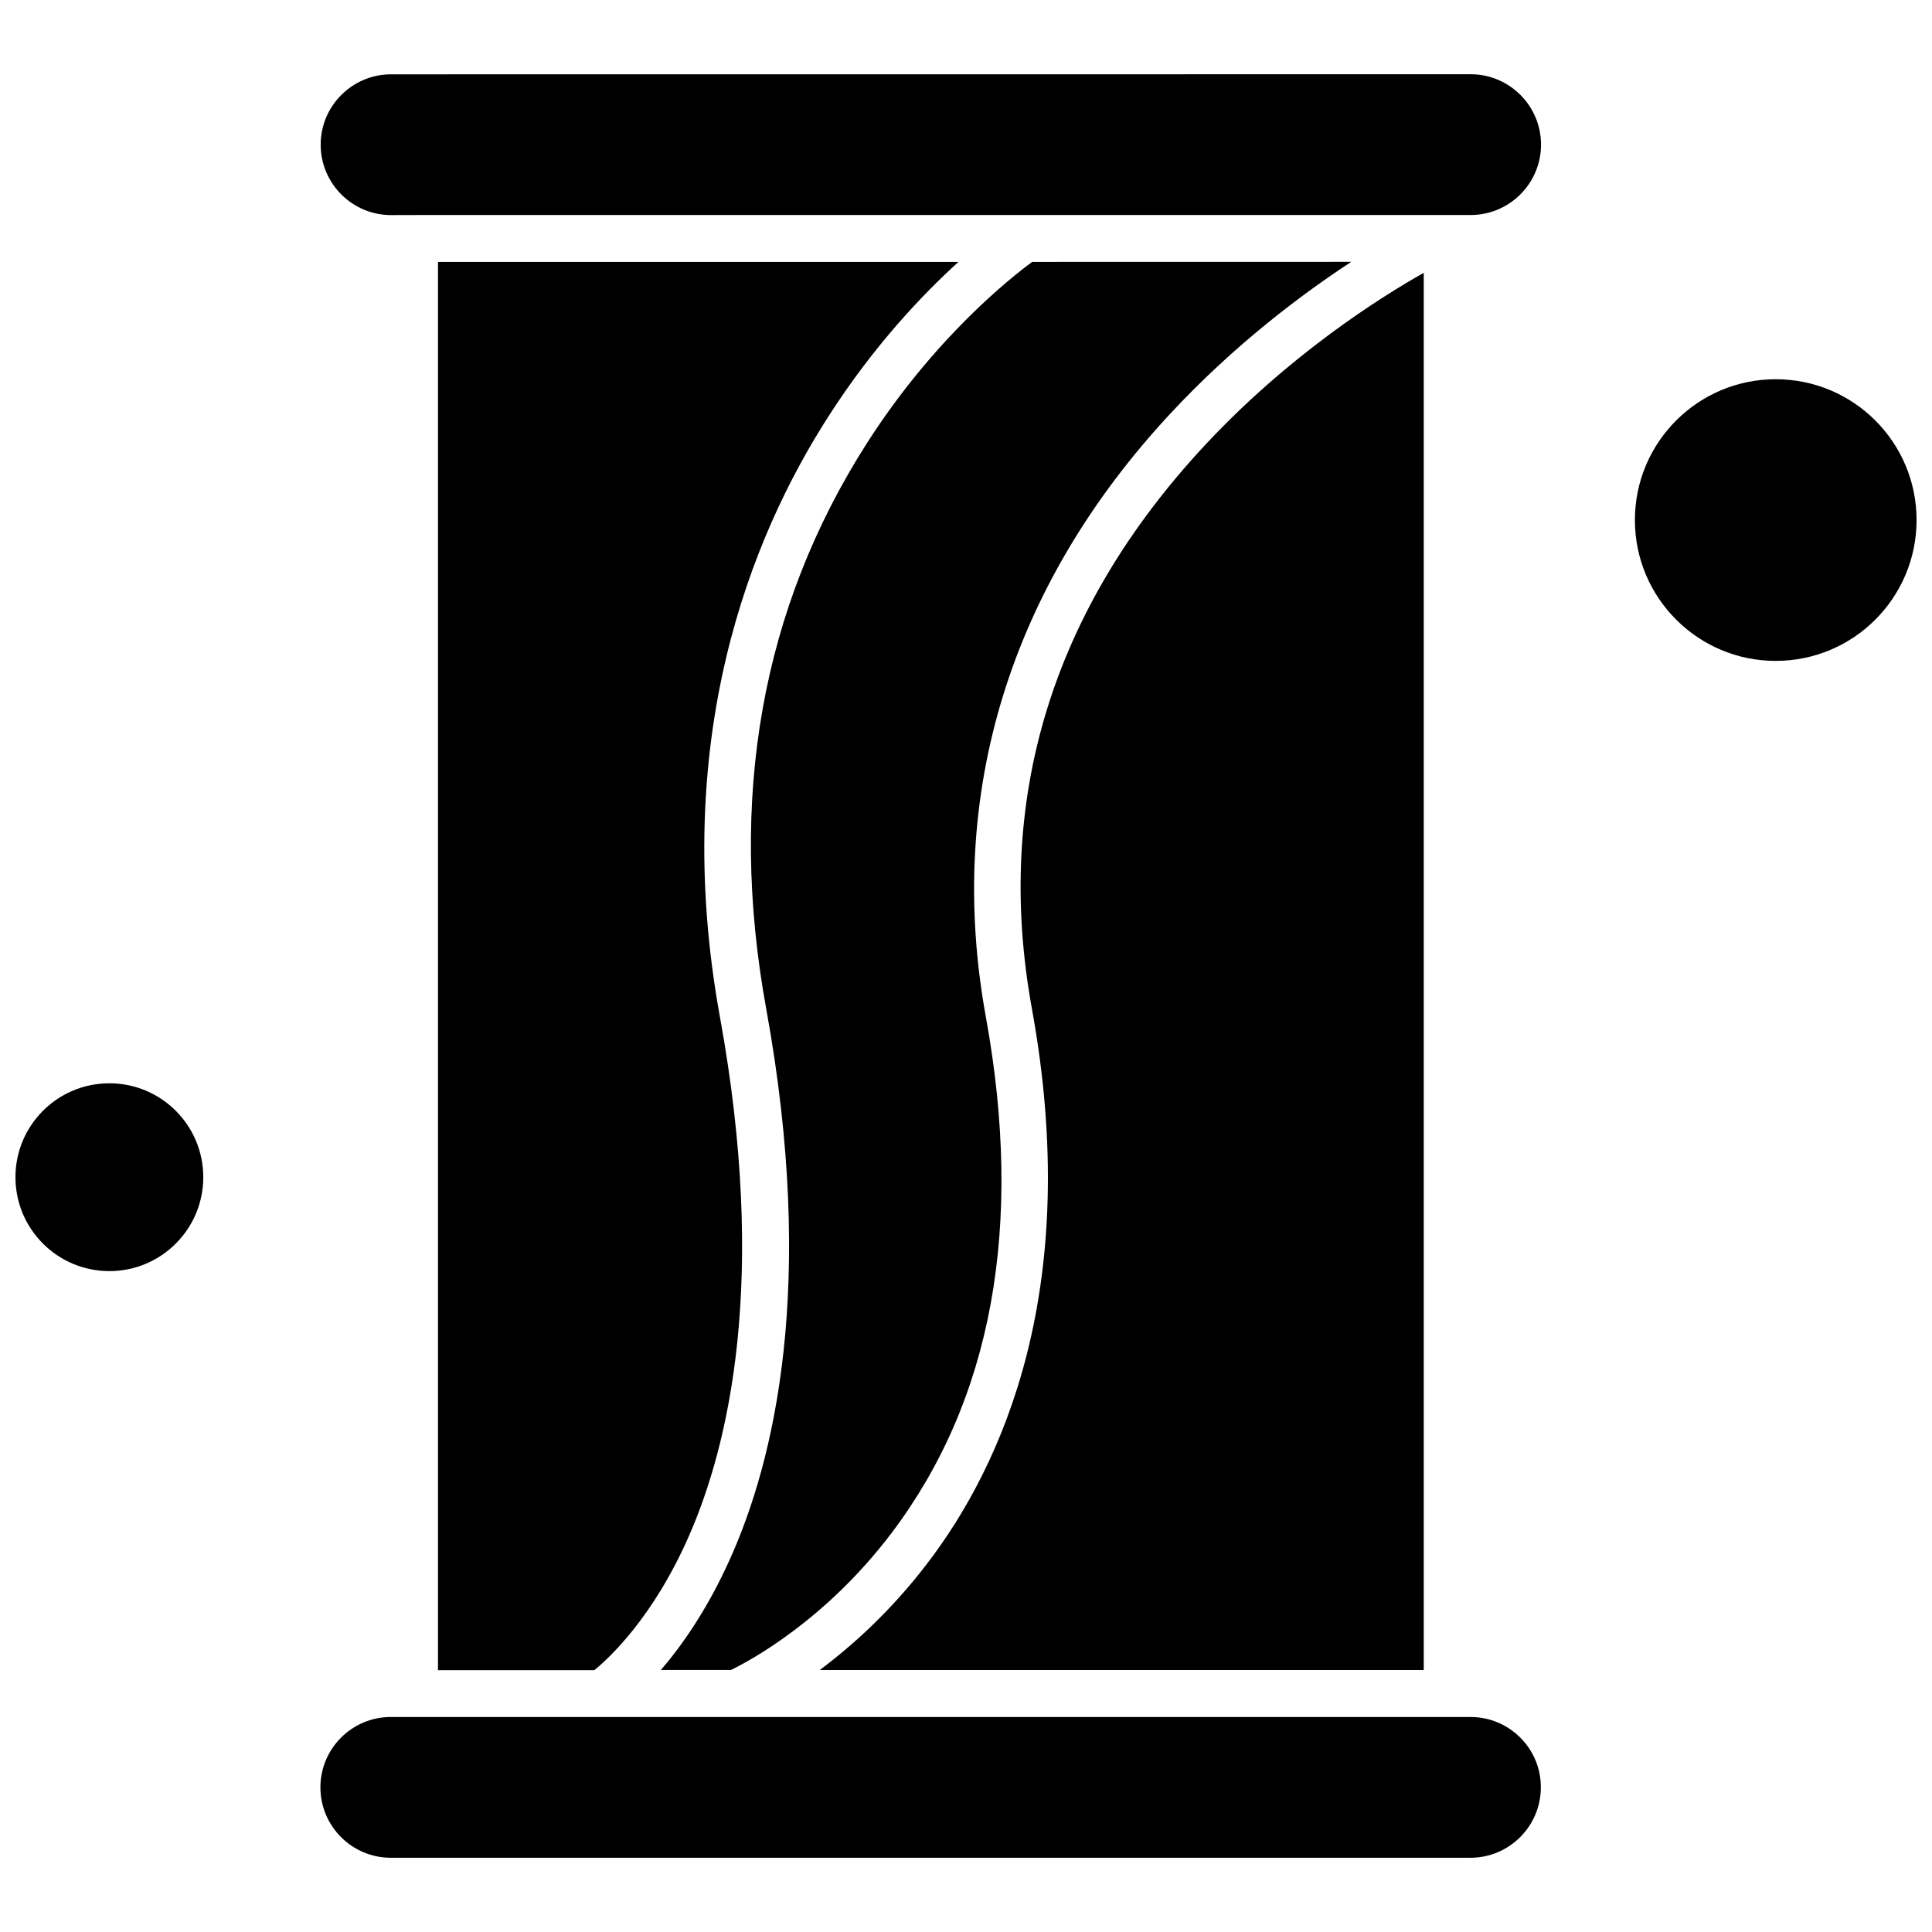 <?xml version="1.0" encoding="UTF-8"?>
<!-- Uploaded to: SVG Repo, www.svgrepo.com, Generator: SVG Repo Mixer Tools -->
<svg width="800px" height="800px" version="1.1" viewBox="144 144 512 512" xmlns="http://www.w3.org/2000/svg">
 <defs>
  <clipPath id="b">
   <path d="m148.09 431h49.906v50h-49.906z"/>
  </clipPath>
  <clipPath id="a">
   <path d="m577 244h74.902v76h-74.902z"/>
  </clipPath>
 </defs>
 <path d="m380.16 550.42c26.754-35.312 35.207-81.332 25.113-136.87-10.723-58.801 6.254-114.15 48.988-160.06 16.977-18.215 34.719-31.504 47.836-40.098l-84.562 0.016c-5.535 4.07-25.953 20.102-43.852 48.133-27.84 43.574-36.797 93.977-26.633 149.77 13.359 73.316 2.148 119.84-9.641 145.95-5.973 13.273-12.68 22.809-18.27 29.305h18.562c4.75-2.305 24.887-12.992 42.457-36.152z" fill-rule="evenodd"/>
 <path d="m397.99 213.41h-137.92v373.2h41.445c3.879-3.18 15.508-13.867 24.992-35.398 10.758-24.434 20.941-68.129 8.297-137.62-13.43-73.75 8.207-127.26 28.711-159.19 12.031-18.793 24.973-32.344 34.473-40.988z" fill-rule="evenodd"/>
 <path d="m253.86 200.98h161.72 0.035 118.12c10.285 0 18.652-8.367 18.652-18.652 0-10.285-8.367-18.652-18.652-18.652l-286.1 0.02c-10.285 0-18.652 8.363-18.652 18.652 0 10.285 8.363 18.652 18.652 18.652l6.219-0.016z" fill-rule="evenodd"/>
 <g clip-path="url(#b)">
  <path d="m197.87 455.97c0 13.742-11.145 24.887-24.887 24.887-13.746 0-24.887-11.145-24.887-24.887 0-13.746 11.141-24.887 24.887-24.887 13.742 0 24.887 11.141 24.887 24.887" fill-rule="evenodd"/>
 </g>
 <path d="m521.27 216.32c-11.402 6.426-35.766 21.762-58.207 45.934-40.344 43.484-55.66 93.645-45.598 149.06 13.48 73.996-7.703 120.87-27.84 147.16-9.641 12.59-19.855 21.727-28.395 28.102h160.08v-370.24h-0.035z" fill-rule="evenodd"/>
 <g clip-path="url(#a)">
  <path d="m651.91 281.82c0 20.613-16.711 37.324-37.324 37.324-20.609 0-37.32-16.711-37.32-37.324 0-20.609 16.711-37.32 37.32-37.32 20.613 0 37.324 16.711 37.324 37.32" fill-rule="evenodd"/>
 </g>
 <path d="m533.7 599.02h-194.64-0.035-35.418-0.035-0.035-55.973c-10.285 0-18.652 8.367-18.652 18.652s8.363 18.652 18.652 18.652h286.12c10.285 0 18.652-8.367 18.652-18.652 0.051-10.285-8.348-18.652-18.637-18.652z" fill-rule="evenodd"/>
</svg>